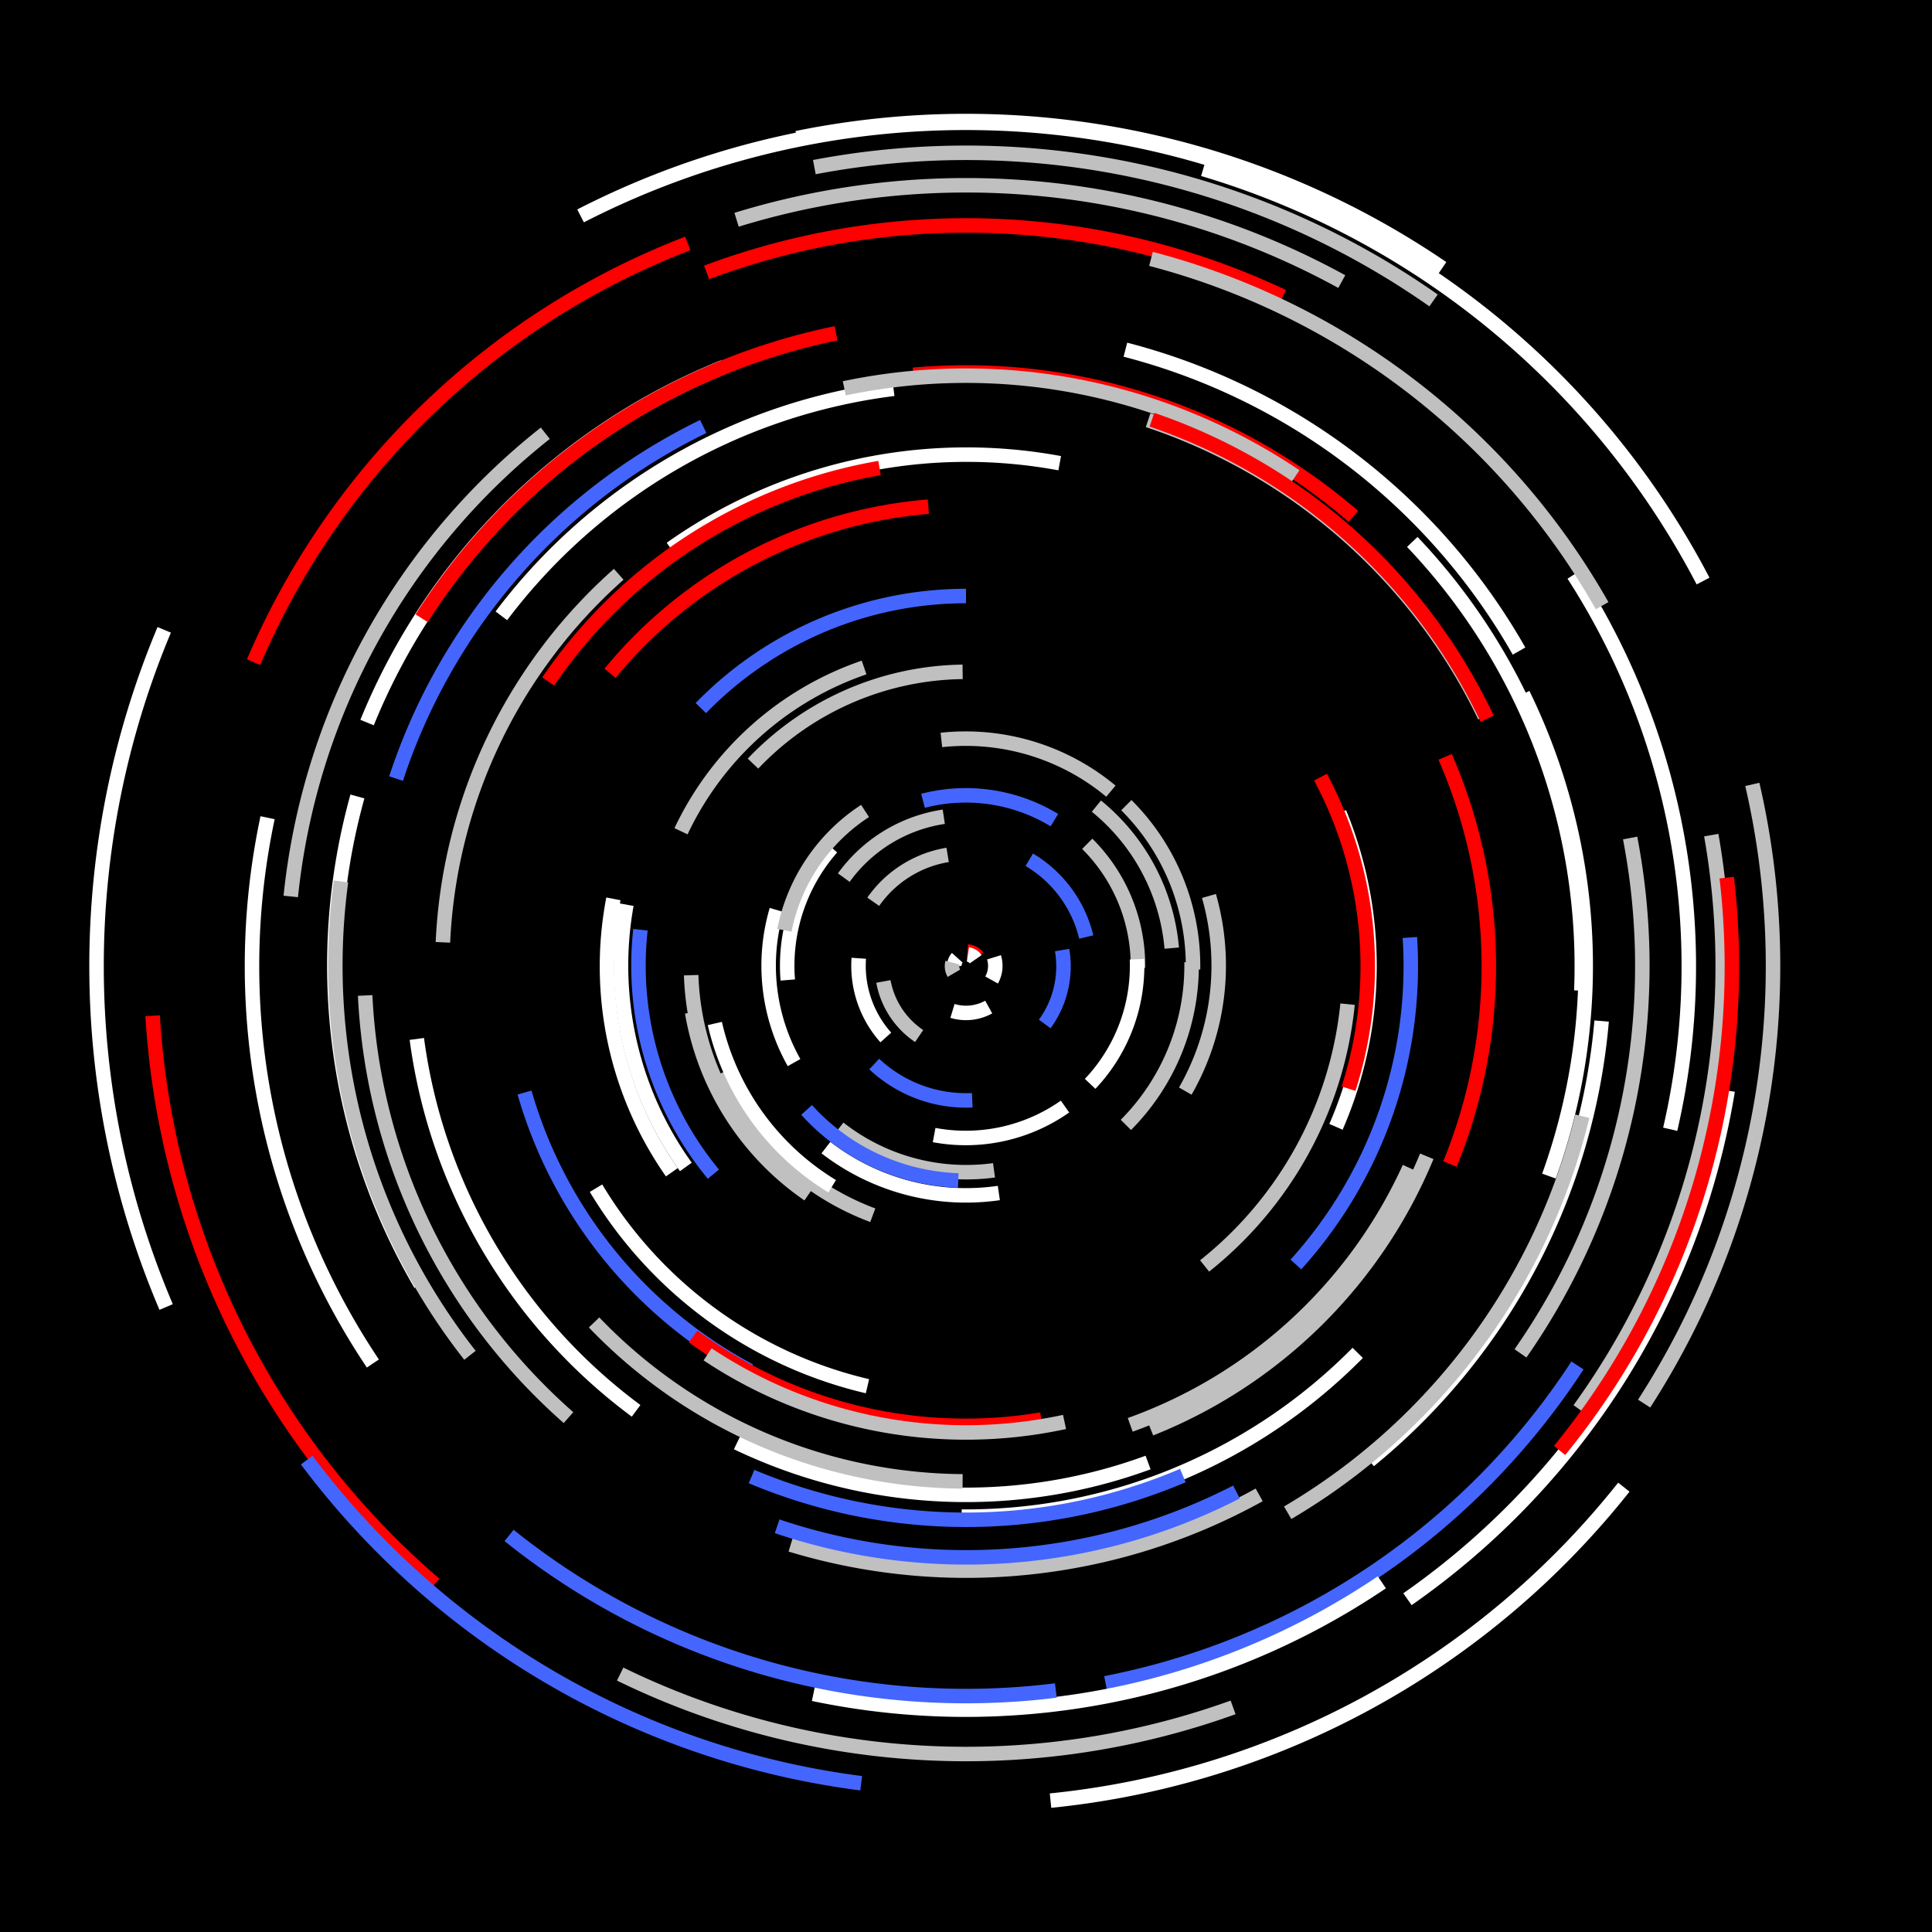 <svg width="400" height="400" viewBox="0 0 400 400" xmlns="http://www.w3.org/2000/svg" xmlns:xlink="http://www.w3.org/1999/xlink">

        <!-- the clipping paths and masks will go here -->

        <defs>
        </defs>

        <!-- the shapes and stuff will go here -->

        <rect x="0" y="0" width="400" height="400" fill="black"></rect>

        <g id="pattern" fill="none" transform='translate(-200 -200)' stroke-width='3' >
<path d="M 379.6 487.0 A89.3 89.3 1 0 1 323.4 446.0" stroke="white"></path>
<path d="M 481.1 480.1 A114.0 114.0 1 0 1 399.1 514.0" stroke="white"></path>
<path d="M 317.7 493.5 A124.5 124.5 1 0 1 275.6 406.1" stroke="silver"></path>
<path d="M 342.0 441.6 A71.4 71.4 1 0 1 329.7 387.3" stroke="white"></path>
<path d="M 499.2 356.7 A108.3 108.3 1 0 1 500.2 441.0" stroke="red"></path>
<path d="M 320.2 244.7 A174.6 174.6 1 0 1 455.8 234.6" stroke="white"></path>
<path d="M 394.9 353.2 A47.0 47.0 1 0 1 430.0 363.8" stroke="silver"></path>
<path d="M 477.3 368.3 A83.5 83.5 1 0 1 476.6 433.3" stroke="white"></path>
<path d="M 427.0 366.9 A42.7 42.7 1 0 1 442.6 396.3" stroke="silver"></path>
<path d="M 425.1 374.7 A35.6 35.6 1 0 1 435.6 400.4" stroke="silver"></path>
<path d="M 419.9 396.7 A20.2 20.2 1 0 1 416.3 412.0" stroke="#4466ff"></path>
<path d="M 536.2 507.9 A173.7 173.7 1 0 1 417.5 572.8" stroke="white"></path>
<path d="M 368.6 234.6 A168.4 168.4 1 0 1 496.8 262.2" stroke="silver"></path>
<path d="M 526.6 482.7 A151.2 151.2 1 0 1 428.9 548.5" stroke="#4466ff"></path>
<path d="M 486.1 527.6 A153.9 153.9 1 0 1 368.4 550.7" stroke="white"></path>
<path d="M 437.7 502.8 A109.5 109.5 1 0 1 352.6 498.7" stroke="white"></path>
<path d="M 406.8 447.0 A47.5 47.5 1 0 1 371.0 437.6" stroke="white"></path>
<path d="M 287.1 465.9 A130.7 130.7 1 0 1 274.0 364.9" stroke="white"></path>
<path d="M 347.7 443.1 A67.8 67.8 1 0 1 332.6 392.5" stroke="#4466ff"></path>
<path d="M 338.9 313.6 A105.9 105.9 1 0 1 419.4 295.9" stroke="white"></path>
<path d="M 397.6 400.1 A2.4 2.4 1 0 1 398.2 398.3" stroke="white"></path>
<path d="M 291.7 395.1 A108.4 108.4 1 0 1 328.1 318.9" stroke="silver"></path>
<path d="M 365.0 228.6 A174.9 174.9 1 0 1 498.6 255.5" stroke="white"></path>
<path d="M 400.3 397.0 A3.0 3.0 1 0 1 402.4 398.1" stroke="red"></path>
<path d="M 433.2 366.7 A47.0 47.0 1 0 1 447.0 400.7" stroke="silver"></path>
<path d="M 341.0 372.1 A65.3 65.3 1 0 1 378.9 338.2" stroke="silver"></path>
<path d="M 437.7 287.0 A119.1 119.1 1 0 1 507.4 348.3" stroke="silver"></path>
<path d="M 492.4 312.2 A127.5 127.5 1 0 1 527.4 405.1" stroke="white"></path>
<path d="M 363.1 402.9 A37.0 37.0 1 0 1 372.2 375.5" stroke="white"></path>
<path d="M 276.0 349.6 A133.8 133.8 1 0 1 349.8 276.0" stroke="white"></path>
<path d="M 460.7 509.5 A125.2 125.2 1 0 1 363.7 519.8" stroke="silver"></path>
<path d="M 355.9 358.1 A60.9 60.9 1 0 1 399.3 339.1" stroke="silver"></path>
<path d="M 260.2 385.6 A140.6 140.6 1 0 1 312.9 289.7" stroke="silver"></path>
<path d="M 234.4 470.6 A180.0 180.0 1 0 1 234.0 330.4" stroke="white"></path>
<path d="M 531.6 411.4 A132.1 132.1 1 0 1 483.5 502.4" stroke="white"></path>
<path d="M 374.7 381.7 A31.2 31.2 1 0 1 395.4 369.1" stroke="silver"></path>
<path d="M 525.8 319.0 A149.7 149.7 1 0 1 545.8 433.8" stroke="white"></path>
<path d="M 352.5 245.5 A161.7 161.7 1 0 1 477.8 258.3" stroke="silver"></path>
<path d="M 391.1 365.8 A35.3 35.3 1 0 1 418.3 369.8" stroke="#4466ff"></path>
<path d="M 557.7 425.8 A159.8 159.8 1 0 1 491.4 531.1" stroke="white"></path>
<path d="M 380.8 386.7 A23.4 23.4 1 0 1 396.2 377.0" stroke="silver"></path>
<path d="M 418.6 550.0 A151.1 151.1 1 0 1 305.4 517.9" stroke="#4466ff"></path>
<path d="M 380.7 451.6 A55.1 55.1 1 0 1 349.5 422.1" stroke="silver"></path>
<path d="M 491.9 394.1 A92.1 92.1 1 0 1 468.3 461.8" stroke="#4466ff"></path>
<path d="M 297.3 480.6 A130.6 130.6 1 0 1 270.6 382.5" stroke="silver"></path>
<path d="M 473.4 360.9 A83.1 83.1 1 0 1 479.2 425.4" stroke="red"></path>
<path d="M 405.8 442.3 A42.7 42.7 1 0 1 373.7 433.6" stroke="silver"></path>
<path d="M 364.4 420.0 A40.9 40.9 1 0 1 360.8 388.4" stroke="white"></path>
<path d="M 444.9 505.5 A114.6 114.6 1 0 1 355.6 505.7" stroke="#4466ff"></path>
<path d="M 479.0 407.9 A79.4 79.4 1 0 1 449.4 462.1" stroke="silver"></path>
<path d="M 554.3 372.9 A156.7 156.7 1 0 1 527.0 491.8" stroke="silver"></path>
<path d="M 355.2 483.8 A95.1 95.1 1 0 1 308.6 426.2" stroke="#4466ff"></path>
<path d="M 390.3 414.5 A17.4 17.4 1 0 1 382.9 403.2" stroke="silver"></path>
<path d="M 362.4 392.6 A38.4 38.4 1 0 1 379.1 367.9" stroke="silver"></path>
<path d="M 415.6 493.9 A95.2 95.2 1 0 1 343.5 476.7" stroke="red"></path>
<path d="M 446.7 399.2 A46.7 46.7 1 0 1 433.1 432.9" stroke="silver"></path>
<path d="M 401.3 427.8 A27.8 27.8 1 0 1 381.0 420.3" stroke="#4466ff"></path>
<path d="M 303.8 327.5 A120.4 120.4 1 0 1 385.0 280.5" stroke="white"></path>
<path d="M 400.4 397.6 A2.4 2.4 1 0 1 402.0 398.6" stroke="white"></path>
<path d="M 413.1 378.0 A25.6 25.6 1 0 1 424.9 394.0" stroke="#4466ff"></path>
<path d="M 277.2 482.3 A147.8 147.8 1 0 1 255.4 369.3" stroke="white"></path>
<path d="M 372.3 445.6 A53.3 53.3 1 0 1 348.0 411.9" stroke="white"></path>
<path d="M 399.3 506.7 A106.7 106.7 1 0 1 323.0 473.8" stroke="silver"></path>
<path d="M 491.8 441.8 A100.9 100.9 1 0 1 434.0 495.0" stroke="silver"></path>
<path d="M 515.3 343.7 A128.3 128.3 1 0 1 520.7 443.5" stroke="white"></path>
<path d="M 345.1 346.6 A76.6 76.6 1 0 1 400.0 323.4" stroke="#4466ff"></path>
<path d="M 339.1 442.7 A74.3 74.3 1 0 1 327.0 386.1" stroke="white"></path>
<path d="M 290.0 528.0 A168.7 168.7 1 0 1 231.6 410.3" stroke="red"></path>
<path d="M 389.1 277.6 A122.9 122.9 1 0 1 480.2 306.9" stroke="red"></path>
<path d="M 495.4 439.4 A103.2 103.2 1 0 1 438.2 495.8" stroke="silver"></path>
<path d="M 455.3 553.5 A163.2 163.2 1 0 1 328.4 546.6" stroke="silver"></path>
<path d="M 252.5 337.1 A160.4 160.4 1 0 1 342.4 250.4" stroke="red"></path>
<path d="M 420.4 494.4 A96.6 96.6 1 0 1 346.5 480.4" stroke="silver"></path>
<path d="M 435.4 398.6 A35.5 35.5 1 0 1 425.7 424.4" stroke="white"></path>
<path d="M 346.3 256.4 A153.3 153.3 1 0 1 465.6 261.4" stroke="red"></path>
<path d="M 378.3 569.2 A170.6 170.6 1 0 1 263.5 502.3" stroke="#4466ff"></path>
<path d="M 326.3 339.4 A95.4 95.4 1 0 1 392.2 304.9" stroke="red"></path>
<path d="M 557.5 381.7 A158.6 158.6 1 0 1 522.9 500.3" stroke="red"></path>
<path d="M 562.8 362.4 A167.1 167.1 1 0 1 540.4 490.6" stroke="silver"></path>
<path d="M 537.5 373.5 A140.1 140.1 1 0 1 514.8 480.2" stroke="silver"></path>
<path d="M 398.4 444.4 A44.5 44.5 1 0 1 367.0 429.8" stroke="#4466ff"></path>
<path d="M 383.4 414.8 A22.3 22.3 1 0 1 377.8 398.4" stroke="white"></path>
<path d="M 433.0 272.4 A131.7 131.7 1 0 1 514.5 334.8" stroke="white"></path>
<path d="M 405.8 398.2 A6.0 6.0 1 0 1 405.3 402.9" stroke="white"></path>
<path d="M 449.1 235.0 A172.1 172.1 1 0 1 552.6 320.3" stroke="white"></path>
<path d="M 367.4 447.3 A57.5 57.5 1 0 1 343.3 409.6" stroke="silver"></path>
<path d="M 527.6 431.1 A131.3 131.3 1 0 1 466.6 513.2" stroke="silver"></path>
<path d="M 450.3 385.5 A52.3 52.3 1 0 1 445.4 425.9" stroke="silver"></path>
<path d="M 397.5 401.5 A2.9 2.9 1 0 1 397.2 399.3" stroke="silver"></path>
<path d="M 374.8 280.4 A122.2 122.2 1 0 1 468.2 298.6" stroke="silver"></path>
<path d="M 456.0 508.9 A122.4 122.4 1 0 1 360.9 516.0" stroke="#4466ff"></path>
<path d="M 361.7 442.2 A57.0 57.0 1 0 1 343.1 401.9" stroke="silver"></path>
<path d="M 282.0 361.2 A124.2 124.2 1 0 1 345.6 288.3" stroke="#4466ff"></path>
<path d="M 420.5 429.1 A35.7 35.7 1 0 1 393.4 435.0" stroke="white"></path>
<path d="M 331.7 492.1 A114.7 114.7 1 0 1 286.3 415.1" stroke="white"></path>
<path d="M 404.7 408.5 A9.7 9.7 1 0 1 397.2 409.3" stroke="white"></path>
<path d="M 438.5 286.9 A119.4 119.4 1 0 1 507.9 348.8" stroke="red"></path>
<path d="M 287.3 328.0 A133.8 133.8 1 0 1 373.1 269.0" stroke="red"></path>
<path d="M 313.5 341.1 A104.6 104.6 1 0 1 382.1 296.9" stroke="red"></path>
<path d="M 438.3 253.6 A151.4 151.4 1 0 1 531.7 325.4" stroke="silver"></path>
</g>

    </svg>
